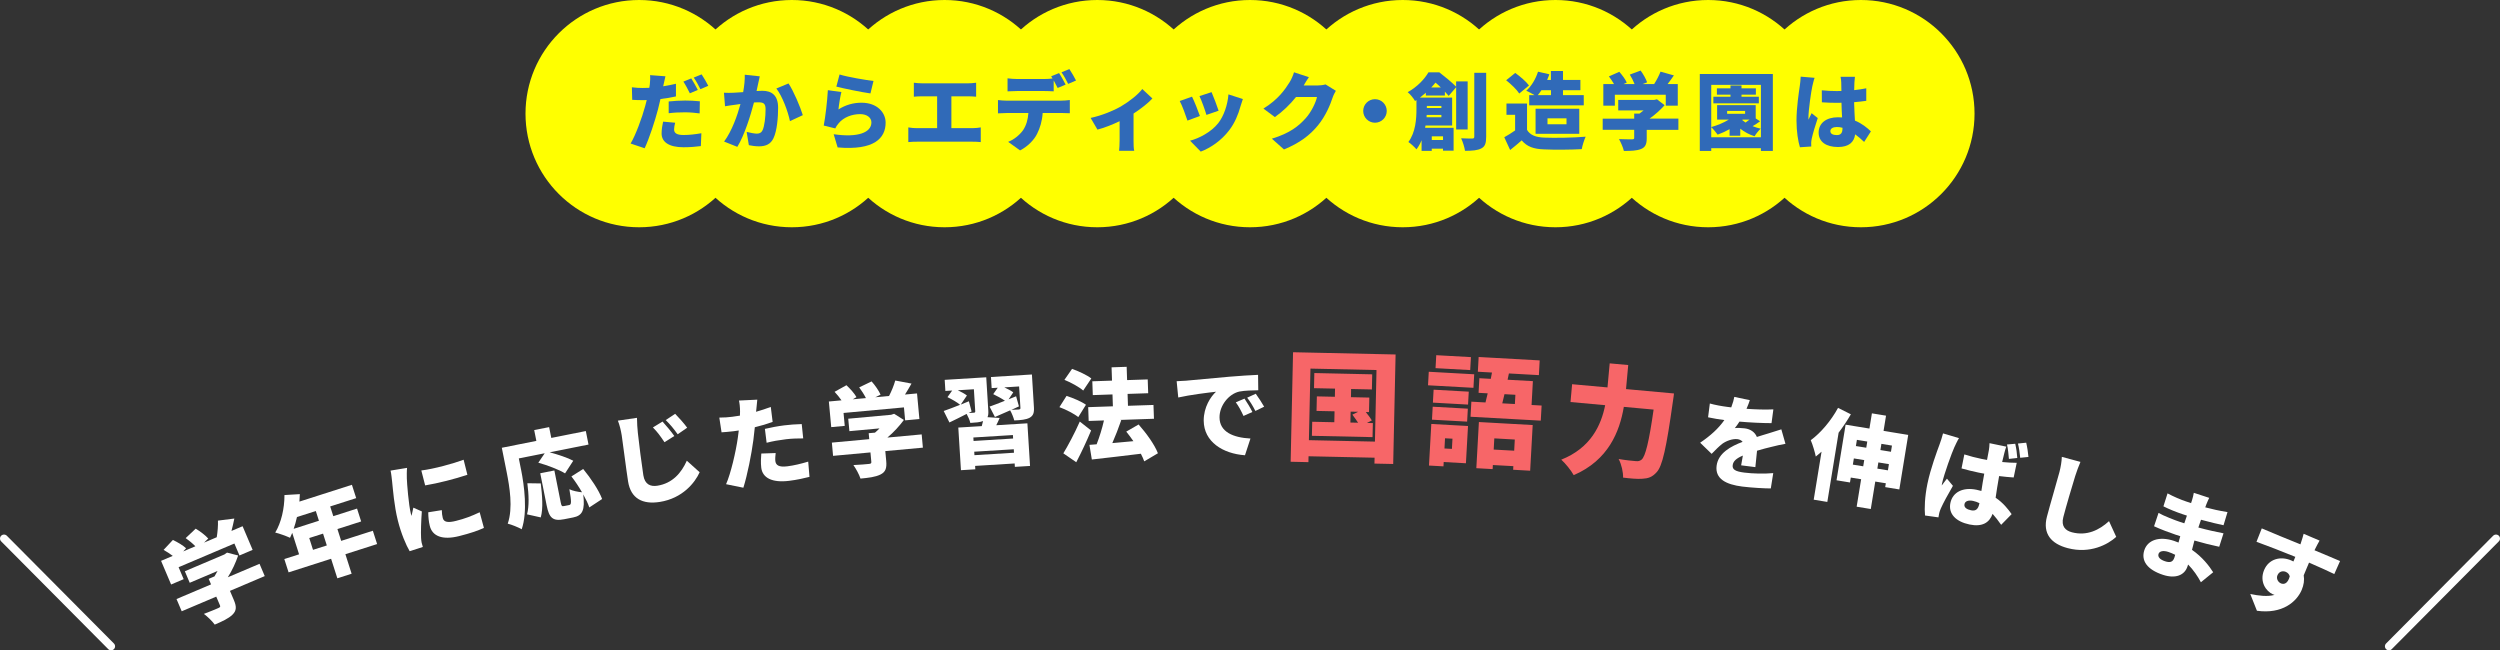 <?xml version="1.0" encoding="UTF-8"?> <svg id="_レイヤー_2" data-name="レイヤー 2" xmlns="http://www.w3.org/2000/svg" xmlns:xlink="http://www.w3.org/1999/xlink" viewBox="0 0 624.59 162.47"><rect x="0" y="0" width="624.59" height="162.47" fill="#333333" stroke="none"/> <defs> <style> .cls-1 { fill: #306ab8; } .cls-2 { fill: #f76668; } .cls-3 { fill: url(#_名称未設定グラデーション_3-2); } .cls-3, .cls-4 { stroke: #fff; stroke-linecap: round; stroke-linejoin: round; stroke-width: 2px; } .cls-4 { fill: url(#_名称未設定グラデーション_3); } .cls-5 { fill: #fff; } .cls-6 { fill: #ff0; } </style> <linearGradient id="_名称未設定グラデーション_3" data-name="名称未設定グラデーション 3" x1="596.84" y1="148.01" x2="623.59" y2="148.01" gradientUnits="userSpaceOnUse"> <stop offset="0" stop-color="#0030b5"/> <stop offset="1" stop-color="#0030b5" stop-opacity="0"/> </linearGradient> <linearGradient id="_名称未設定グラデーション_3-2" data-name="名称未設定グラデーション 3" x1="-84.07" y1="148.01" x2="-57.32" y2="148.01" gradientTransform="translate(-56.32) rotate(-180) scale(1 -1)" xlink:href="#_名称未設定グラデーション_3"/> </defs> <g id="design"> <g> <circle class="cls-6" cx="159.68" cy="28.39" r="28.39"/> <circle class="cls-6" cx="197.83" cy="28.39" r="28.39"/> <circle class="cls-6" cx="235.99" cy="28.39" r="28.39"/> <circle class="cls-6" cx="274.14" cy="28.39" r="28.39"/> <circle class="cls-6" cx="312.3" cy="28.39" r="28.39"/> <circle class="cls-6" cx="350.45" cy="28.39" r="28.39"/> <circle class="cls-6" cx="388.61" cy="28.39" r="28.39"/> <circle class="cls-6" cx="426.76" cy="28.39" r="28.39"/> <circle class="cls-6" cx="464.92" cy="28.39" r="28.39"/> </g> <g> <path class="cls-1" d="M168.87,24.09c-1.18.27-2.52.5-3.86.65-.21.88-.42,1.81-.63,2.62-.76,2.9-2.14,7.12-3.32,9.68l-3.51-1.18c1.24-2.06,2.88-6.49,3.65-9.39.13-.48.27-.99.38-1.47-.36.02-.71.02-1.05.02-1.07,0-1.87-.04-2.58-.08l-.08-3.13c1.13.13,1.78.17,2.69.17.55,0,1.11-.02,1.66-.04.06-.31.1-.59.13-.84.1-.88.13-1.81.06-2.33l3.84.29c-.17.65-.38,1.66-.48,2.14l-.08.36c1.07-.17,2.14-.38,3.19-.63v3.15ZM168.68,30.66c-.15.55-.27,1.24-.27,1.66,0,.86.55,1.41,2.37,1.41,1.41,0,2.86-.17,4.45-.44l-.13,3.21c-1.2.15-2.6.29-4.35.29-3.63,0-5.46-1.32-5.46-3.44,0-1.05.21-2.18.38-2.96l3,.27ZM167.06,25.35c1.2-.13,2.75-.23,4.12-.23,1.15,0,2.41.06,3.67.19l-.06,3.02c-1.03-.13-2.33-.27-3.61-.27-1.51,0-2.79.06-4.12.23v-2.94ZM172.35,23.31c-.44-.86-1.05-2.1-1.62-2.92l1.97-.8c.52.78,1.26,2.14,1.64,2.88l-1.99.84ZM174.98,22.28c-.42-.86-1.09-2.1-1.66-2.9l1.97-.8c.55.8,1.3,2.14,1.66,2.86l-1.97.84Z"/> <path class="cls-1" d="M189.82,19.07c-.15.63-.32,1.41-.44,1.99-.1.57-.23,1.13-.36,1.68.55-.04,1.03-.06,1.41-.06,2.39,0,3.97,1.13,3.97,4.24,0,2.44-.27,5.77-1.16,7.62-.71,1.49-1.93,2.02-3.63,2.02-.8,0-1.79-.13-2.52-.29l-.55-3.32c.76.21,2.02.44,2.54.44.65,0,1.13-.23,1.41-.8.52-1.03.78-3.4.78-5.33,0-1.51-.63-1.7-1.93-1.7-.23,0-.59.02-.97.04-.84,3.23-2.39,8.23-4.16,11.09l-3.3-1.32c1.97-2.67,3.32-6.55,4.09-9.39-.55.08-1.01.15-1.3.19-.67.08-1.87.25-2.56.38l-.27-3.38c.8.06,1.6.02,2.41,0,.61-.02,1.47-.08,2.39-.15.29-1.62.44-3.07.4-4.35l3.74.4ZM197,20.85c1.26,1.87,2.96,5.9,3.57,7.92l-3.21,1.49c-.5-2.41-1.89-6.21-3.4-8.15l3.04-1.26Z"/> <path class="cls-1" d="M209.48,27.34c1.81-1.16,3.76-1.68,5.75-1.68,3.91,0,6.03,2.44,6.03,4.98,0,3.86-2.83,6.99-11.99,6.19l-.99-3.3c6.07.9,9.43-.42,9.43-2.96,0-1.18-1.13-2.06-2.79-2.06-2.12,0-4.16.8-5.38,2.27-.42.5-.65.84-.86,1.3l-2.88-.71c.4-2.12.88-6.03,1.03-8.84l3.38.46c-.27,1.03-.63,3.23-.73,4.35ZM209.75,18.61c2.08.65,6.66,1.41,8.48,1.62l-.76,3.11c-2.18-.29-6.89-1.28-8.52-1.7l.8-3.02Z"/> <path class="cls-1" d="M242.95,32.02c.8,0,1.53-.1,2.08-.19v3.67c-.61-.08-1.55-.1-2.08-.1h-13.84c-.65,0-1.45.02-2.18.1v-3.67c.69.13,1.51.19,2.18.19h5.02v-7.96h-3.7c-.65,0-1.57.04-2.12.1v-3.49c.55.08,1.47.15,2.12.15h11.38c.63,0,1.41-.06,2.06-.15v3.49c-.67-.06-1.45-.1-2.06-.1h-4.12v7.96h5.25Z"/> <path class="cls-1" d="M265.2,25.14c.44,0,1.49-.04,2.08-.15v3.3c-.57-.04-1.45-.06-2.08-.06h-4.7c-.15,2.1-.67,3.76-1.39,5.19-.71,1.49-2.35,3.19-4.26,4.16l-2.98-2.14c1.41-.52,2.88-1.72,3.72-2.9.82-1.22,1.22-2.67,1.34-4.3h-5.48c-.61,0-1.53.04-2.12.08v-3.32c.65.08,1.47.15,2.12.15h13.75ZM254.16,22.74c-.74,0-1.74.04-2.44.08v-3.25c.71.1,1.72.17,2.44.17h6.66c.69,0,1.45-.04,2.14-.13-.1-.19-.23-.38-.34-.55l1.97-.8c.53.78,1.26,2.14,1.64,2.88l-1.99.84c-.27-.55-.63-1.24-.99-1.89v2.73c-.78-.04-1.64-.08-2.44-.08h-6.66ZM266.86,20.96c-.42-.86-1.09-2.1-1.66-2.9l1.97-.8c.55.8,1.3,2.14,1.66,2.86l-1.97.84Z"/> <path class="cls-1" d="M287.9,24.61c-.99,1.09-2.79,2.52-4.7,3.76v6.78c0,.8.02,2.06.17,2.52h-3.78c.06-.46.13-1.72.13-2.52v-4.87c-1.83.88-4.01,1.72-5.54,2.1l-1.7-2.92c2.73-.57,5.86-1.87,7.5-2.83,2.16-1.26,4.35-3,5.4-4.39l2.54,2.37Z"/> <path class="cls-1" d="M299.78,28.98l-3.11,1.15c-.36-1.13-1.36-3.88-1.93-4.89l3.07-1.09c.59,1.18,1.55,3.61,1.97,4.83ZM310.51,24.74c-.29.82-.44,1.32-.59,1.83-.55,2.02-1.43,4.16-2.81,5.96-1.95,2.56-4.6,4.39-7.12,5.35l-2.67-2.73c2.23-.57,5.29-2.16,7.03-4.37,1.39-1.74,2.37-4.6,2.56-7.2l3.59,1.16ZM304.45,27.66l-3.04,1.05c-.29-1.05-1.18-3.53-1.74-4.7l3.02-.99c.42.92,1.45,3.65,1.76,4.64Z"/> <path class="cls-1" d="M333.75,22.68c-.27.46-.61,1.09-.82,1.72-.57,1.74-1.7,4.51-3.63,6.89-2.04,2.5-4.58,4.43-8.52,6.05l-3.02-2.69c4.54-1.39,6.72-3.17,8.5-5.17,1.32-1.47,2.5-3.88,2.77-5.25h-5.23c-1.49,1.87-3.36,3.67-5.29,5.02l-2.86-2.12c3.72-2.29,5.42-4.81,6.53-6.57.38-.59.88-1.68,1.11-2.5l3.72,1.22c-.48.67-.99,1.53-1.3,2.08h3.38c.69,0,1.53-.1,2.08-.27l2.58,1.6Z"/> <path class="cls-1" d="M343.52,24.78c1.62,0,2.94,1.32,2.94,2.94s-1.32,2.94-2.94,2.94-2.94-1.32-2.94-2.94,1.32-2.94,2.94-2.94Z"/> <path class="cls-1" d="M363.8,32.34v-10.56l-1.87,2.18c-.25-.29-.57-.67-.95-1.07v.97h-4.75v-.69c-.46.4-.97.82-1.49,1.22h8.06v6.97h-6.66c-.02.19-.06.38-.1.57h7.12v5.71h-2.65v-.5h-2.81v.55h-2.54v-2.65c-.34.82-.76,1.6-1.28,2.27-.4-.5-1.49-1.51-2.02-1.83,1.83-2.44,2.02-5.86,2.02-8.25v-2.23l-.36.23c-.36-.67-1.24-1.74-1.83-2.2,2.48-1.39,4.2-3.28,5.19-4.96h2.71c1.37,1.05,3.17,2.52,4.2,3.59v-1.32h2.88v12.01h-2.88ZM360.11,29.29v-.57h-3.67l-.04.57h3.72ZM356.48,26.46v.52h3.63v-.52h-3.63ZM359.98,21.86c-.44-.44-.9-.86-1.34-1.22-.31.4-.67.8-1.07,1.22h2.41ZM357.71,34.06v.92h2.81v-.92h-2.81ZM371.3,18.19v15.96c0,1.62-.27,2.44-1.2,2.92-.92.5-2.29.61-4.09.61-.11-.86-.55-2.27-.97-3.13,1.15.06,2.37.06,2.79.06.36,0,.5-.13.5-.48v-15.94h2.96Z"/> <path class="cls-1" d="M381.52,32.47c.78,1.3,2.2,1.83,4.26,1.91,2.56.11,7.35.04,10.37-.23-.34.73-.82,2.2-.97,3.11-2.67.15-6.84.19-9.47.06-2.5-.1-4.16-.63-5.54-2.25-.86.76-1.74,1.51-2.88,2.41l-1.47-3.19c.86-.48,1.83-1.07,2.71-1.7v-3.91h-2.16v-2.81h5.14v6.59ZM379.57,23.37c-.61-.97-2.08-2.37-3.28-3.32l2.27-1.83c1.2.86,2.73,2.16,3.44,3.13l-2.44,2.02ZM383.39,23.77c-.65-.4-1.53-.86-2.08-1.11,1.3-1.11,2.37-2.94,2.94-4.75l2.83.65c-.17.48-.34.94-.55,1.41h.94v-2.23h3.02v2.23h4.35v2.56h-4.35v1.24h5.19v2.54h-13.63v-2.54h1.32ZM383.64,33.43v-6.26h10.92v6.26h-10.92ZM385.11,22.53c-.29.46-.61.86-.92,1.24h3.3v-1.24h-2.37ZM386.62,31.04h4.75v-1.47h-4.75v1.47Z"/> <path class="cls-1" d="M419.33,32.44h-7.92v2.1c0,1.49-.34,2.27-1.47,2.71-1.11.42-2.52.46-4.24.46-.19-.86-.76-2.16-1.22-2.96,1.18.06,2.83.06,3.25.06s.55-.08.55-.38v-2h-7.87v-2.79h7.87v-1.26h1.32c.36-.25.71-.53,1.03-.8h-6.34v-2.62h9.03l.65-.15,1.91,1.47c-1.03,1.15-2.35,2.37-3.78,3.36h7.22v2.79ZM403.43,26.4h-2.86v-5.4h2.67c-.36-.63-.84-1.34-1.28-1.91l2.6-1.15c.71.8,1.53,1.89,1.87,2.69l-.82.38h2.77c-.29-.76-.76-1.66-1.2-2.37l2.71-1.01c.65.88,1.34,2.1,1.62,2.94l-1.15.44h2.9c.63-.99,1.24-2.16,1.6-3.11l3.34.94c-.52.76-1.05,1.49-1.57,2.16h2.54v5.4h-3v-2.73h-12.72v2.73Z"/> <path class="cls-1" d="M442.92,18.48v19.23h-2.98v-.69h-12.41v.69h-2.86v-19.23h18.25ZM439.94,34.29v-13.08h-12.41v10.54c1.55-.44,3.13-1.09,4.39-1.87h-2.92v-3.61h9.64v3.32l1.09.71c-.61.46-1.26.88-1.87,1.22.65.25,1.32.48,2.02.63-.5.44-1.2,1.32-1.53,1.89-1.3-.4-2.52-1.07-3.57-1.89v1.76h-2.67v-1.64c-.99.55-1.99,1.01-2.98,1.37-.34-.48-1.11-1.43-1.6-1.87v2.52h12.41ZM435.09,24.17h4.33v1.64h-11.36v-1.64h4.28v-.52h-3.4v-1.58h3.4v-.71h2.75v.71h3.59v1.58h-3.59v.52ZM435.99,27.72h-4.49v.71h4.49v-.71ZM435.26,29.99c.25.21.52.42.84.63.31-.23.67-.48.99-.74h-1.7l-.13.11Z"/> <path class="cls-1" d="M453.35,19.45c-.19.46-.48,1.74-.57,2.12-.25,1.07-.97,5.92-.97,7.85,0,.06,0,.4.02.48.25-.61.5-1.01.78-1.62l1.53,1.22c-.63,1.87-1.26,3.97-1.51,5.17-.06.29-.13.78-.13.99,0,.23,0,.61.02.94l-2.83.19c-.44-1.41-.86-3.84-.86-6.66,0-3.19.59-7.1.82-8.63.08-.63.21-1.58.23-2.35l3.46.29ZM465.72,35.45c-.78-.74-1.51-1.37-2.23-1.89-.27,1.95-1.55,3.17-4.28,3.17-2.92,0-4.85-1.26-4.85-3.61s1.91-3.82,4.81-3.82c.36,0,.71.02,1.05.04-.06-1.09-.13-2.37-.15-3.67-.4.02-.8.02-1.18.02-1.24,0-2.48-.04-3.72-.13l-.02-3c1.22.13,2.46.19,3.72.19.4,0,.78,0,1.18-.02-.02-.97-.02-1.74-.04-2.12,0-.31-.08-.99-.17-1.43h3.59c-.06.4-.1.92-.13,1.39-.02.4-.04,1.09-.06,1.95,1.05-.11,2.08-.27,3.02-.46v3.13c-.92.13-1.95.25-3.04.34.04,1.89.15,3.38.21,4.6,1.79.73,3.07,1.83,3.99,2.69l-1.7,2.65ZM460.32,31.92c-.46-.13-.92-.19-1.41-.19-.97,0-1.62.38-1.62,1.03,0,.73.74.99,1.62.99,1.01,0,1.41-.55,1.41-1.68v-.15Z"/> </g> <g> <path class="cls-5" d="M45.88,144.7l-3.13,1.33-2.51-5.91,2.92-1.24c-.68-.52-1.55-1.08-2.29-1.5l2.32-2.48c1.15.54,2.56,1.36,3.3,2.08l-.72.79,3.04-1.29c-.67-.69-1.6-1.47-2.42-2.04l2.5-2.36c1.12.66,2.45,1.68,3.14,2.47l-1.06,1.02,3.18-1.35c.23-1.37.35-2.95.3-4.15l4.1-.52c-.22,1.07-.46,2.12-.72,3.1l2.78-1.18,2.51,5.91-3.29,1.4-1.27-2.99-13.94,5.92,1.27,2.99ZM66.12,143.94l-8.67,3.68.98,2.3c.69,1.63.69,2.64-.35,3.65-1.02.98-2.55,1.68-4.43,2.48-.61-.86-1.83-2.02-2.71-2.68,1.32-.48,3.14-1.25,3.6-1.45s.56-.35.42-.67l-.93-2.19-8.63,3.66-1.3-3.06,8.63-3.66-.59-1.38,1.45-.62c.27-.44.54-.91.76-1.35l-6.95,2.95-1.22-2.88,9.89-4.2.65-.46,2.78.72c-.59,1.74-1.47,3.69-2.58,5.44l7.92-3.36,1.3,3.06Z"/> <path class="cls-5" d="M94.2,135.93l-7.91,2.53,1.56,4.88-3.57,1.14-1.56-4.88-10.62,3.4-1.07-3.33,3.69-1.18-1.71-5.36c-.18.42-.36.85-.55,1.23-.87-.41-2.71-1.08-3.7-1.31,1.5-2.45,2.32-6.04,2.31-9.37l3.84-.23c-.02.61-.05,1.25-.11,1.87l13.12-4.2,1.07,3.33-6.5,2.08.78,2.43,5.93-1.9,1.03,3.22-5.93,1.9.94,2.95,7.91-2.53,1.07,3.33ZM74.19,129.18c-.22,1.04-.51,2.03-.82,2.94l6.31-2.02-.78-2.43-4.72,1.51ZM81.65,136.27l-.94-2.95-3.45,1.1.94,2.95,3.45-1.1Z"/> <path class="cls-5" d="M101.7,116.89c-.08.59-.08,2.16-.06,2.62.04,1.3.45,6.61,1.01,8.84.02.07.12.46.16.55.15-.76.31-1.32.46-2.07l2.12.94c-.18,2.37-.27,5.2-.19,6.62.01.36.09.96.14,1.18.07.27.18.7.3,1.08l-3.29,1.06c-.89-1.5-2.14-4.41-2.95-7.66-.93-3.69-1.23-7.86-1.43-9.69-.09-.75-.19-1.89-.39-2.79l4.13-.68ZM115.83,114.86l.94,3.76c-3.09,1.03-7.28,2.11-10.55,2.65l-.96-3.73c3.23-.4,7.95-1.71,10.57-2.68ZM110.38,127.44c.02.79.08,1.35.24,1.98.27,1.07,1.36,1.21,3.32.71,2.16-.54,3.83-1.17,5.9-2.15l1.06,3.91c-1.5.69-3.38,1.34-6.21,2.05-4.19,1.05-6.68,0-7.31-2.54-.27-1.09-.37-2.18-.39-3.41l3.39-.54Z"/> <path class="cls-5" d="M130.17,117.27c.82,4.09,1.67,10.58.17,14.96-.78-.46-2.58-1.19-3.49-1.4,1.36-3.94.45-9.24-.26-12.85l-1.22-6.11,8.63-1.72-.54-2.7,3.73-.74.54,2.7,8.63-1.72.67,3.38-9.71,1.93c2.02.54,4.5,1.35,5.9,2.11l-2.05,3.16c-1.43-.91-4.44-2.05-6.68-2.67l1.6-2.36-6.47,1.29.54,2.72ZM131.67,128.5c.56-2.07.45-4.91.08-7.77l3.35.05c.36,2.96.64,6.27,0,8.49l-3.44-.77ZM147.24,126.8c-.31-.93-.85-2.07-1.52-3.27.46,3.96-.2,5.29-2.53,5.75l-2.23.44c-2.87.57-3.77-.35-4.39-3.46l-1.6-8.02,3.53-.7,1.59,7.99c.19.93.3,1.01.84.9l1.27-.25c.59-.12.6-.71.05-3.96.77.41,2.2.68,3.16.77-.78-1.35-1.72-2.77-2.65-3.96l2.94-1.86c1.89,2.3,3.91,5.29,4.73,7.5l-3.22,2.12Z"/> <path class="cls-5" d="M159.14,104.39c.01,1.19.1,2.69.22,3.76.28,2.59.95,7.9,1.37,10.59.37,2.35,1.85,2.87,3.5,2.61,3.8-.6,6.02-3.23,7.36-6.25l3.21,2.88c-1.16,2.59-4.26,6.52-9.96,7.42-4.27.68-7.24-.83-7.92-5.1-.49-3.09-1.3-9.66-1.59-11.52-.21-1.31-.54-2.62-.96-3.69l4.77-.7ZM168.47,108.93l-2.46,1.55c-1.06-1.58-1.71-2.49-2.89-3.69l2.4-1.47c.92.99,2.23,2.58,2.95,3.61ZM171.68,106.86l-2.37,1.64c-1.13-1.57-1.82-2.39-2.99-3.55l2.36-1.56c.93.94,2.29,2.47,3,3.47Z"/> <path class="cls-5" d="M193.05,105.4c-1.35.5-2.9.97-4.47,1.34-.12,1.07-.23,2.2-.36,3.19-.47,3.54-1.49,8.72-2.5,11.92l-4.32-.88c1.16-2.61,2.45-8.09,2.94-11.63.08-.59.18-1.21.23-1.79-.42.08-.84.13-1.24.18-1.27.16-2.21.22-3.06.28l-.56-3.68c1.36-.02,2.13-.06,3.2-.2.65-.08,1.31-.19,1.95-.29.03-.38.04-.71.03-1.01,0-1.06-.12-2.15-.27-2.76l4.58-.22c-.1.79-.2,2.02-.26,2.6l-.05.43c1.24-.36,2.48-.76,3.68-1.21l.46,3.72ZM193.79,113.19c-.09.67-.14,1.5-.08,2,.13,1.02.85,1.58,3.01,1.31,1.66-.21,3.35-.62,5.2-1.17l.32,3.81c-1.39.35-3.03.73-5.09.99-4.29.53-6.65-.76-6.96-3.27-.15-1.24-.07-2.61.01-3.55l3.59-.12ZM191.1,107.15c1.4-.33,3.22-.68,4.83-.88,1.36-.17,2.86-.28,4.37-.32l.37,3.58c-1.23,0-2.79.02-4.31.21-1.79.22-3.29.48-4.83.88l-.43-3.47Z"/> <path class="cls-5" d="M211.06,106.4l-3.39.31-.59-6.4,3.16-.29c-.49-.71-1.14-1.5-1.73-2.13l2.96-1.65c.93.87,2.02,2.07,2.51,2.98l-.93.54,3.29-.3c-.43-.86-1.08-1.88-1.68-2.68l3.1-1.49c.87.97,1.82,2.34,2.24,3.31l-1.32.65,3.44-.32c.64-1.24,1.23-2.7,1.55-3.86l4.06.76c-.54.95-1.08,1.88-1.63,2.74l3.01-.28.59,6.4-3.56.33-.3-3.24-15.09,1.39.3,3.24ZM230.57,111.84l-9.39.86.23,2.49c.16,1.77-.15,2.73-1.45,3.37-1.27.62-2.94.82-4.98,1.01-.32-1-1.13-2.48-1.77-3.38,1.4-.05,3.37-.23,3.87-.28.5-.05.64-.16.61-.51l-.22-2.37-9.34.86-.3-3.31,9.34-.86-.14-1.49,1.57-.14c.4-.34.79-.7,1.13-1.06l-7.52.69-.29-3.11,10.71-.98.76-.25,2.43,1.54c-1.09,1.48-2.53,3.07-4.12,4.4l8.57-.79.3,3.31Z"/> <path class="cls-5" d="M249.74,104.44c-.26.62-.55,1.24-.84,1.8l7.78-.48.66,10.65-3.79.23-.05-.85-9.88.61.05.85-3.59.22-.66-10.65,5.86-.36c.12-.43.22-.87.32-1.27-.81.33-1.88.39-3.18.47-.14-.69-.55-1.57-.92-2.25-1.48.77-2.99,1.51-4.3,2.14l-1.43-2.87c1.08-.37,2.55-.93,4.09-1.55-.69-.61-2.09-1.4-3.15-1.91l1.18-1.65-1.7.1-.17-2.77,10.38-.64.51,8.28c.05.75,0,1.28-.2,1.69l3.02.19ZM242,103.19c.55-.03,1.1-.07,1.3-.08.27-.02.37-.12.35-.37l-.34-5.49-4.02.25c.85.4,1.76.89,2.28,1.31l-1.54,2.27,2.03-.83.68,2.54-.75.4ZM253.06,108.69l-9.88.61.05.87,9.88-.61-.05-.87ZM253.33,113.11l-.05-.87-9.88.61.05.87,9.88-.61ZM258.31,101.73c.09,1.42-.17,2.14-1.09,2.65-.92.48-2.19.59-3.82.66-.2-.76-.61-1.79-1.03-2.52-1.34.58-2.66,1.17-3.8,1.66l-1.34-2.6c1.05-.37,2.4-.87,3.84-1.46-.79-.55-2-1.2-2.93-1.65l1.13-1.6-1.52.09-.17-2.77,10.23-.63.5,8.16ZM254.57,101.53c-.63.29-1.27.58-1.9.87.75-.02,1.62-.08,1.87-.09.3-.04.42-.13.4-.4l-.33-5.36-3.69.23c.85.4,1.71.85,2.23,1.24l-1.17,1.75c.63-.26,1.25-.5,1.88-.77l.71,2.54Z"/> <path class="cls-5" d="M269.39,104.21c-.98-.82-3.09-1.9-4.71-2.49l1.78-2.81c1.59.5,3.75,1.42,4.85,2.21l-1.92,3.09ZM272.6,107.55c-1.11,2.66-2.39,5.41-3.71,7.93l-3.23-2.22c1.16-1.92,2.81-4.97,4.11-7.94l2.83,2.23ZM270.62,97.57c-.98-.87-3.07-2.02-4.69-2.67l1.91-2.74c1.59.55,3.73,1.55,4.81,2.39l-2.02,3.02ZM285.87,115.26c-.19-.57-.49-1.21-.84-1.9-4.33.55-8.89,1.05-12.25,1.44l-.6-3.66,1.8-.14c.69-1.77,1.39-4,1.83-5.96l-3.82.13-.12-3.45,6.17-.21-.1-2.97-4.92.17-.12-3.45,4.92-.17-.11-3.32,3.77-.13.11,3.32,5.15-.17.12,3.45-5.15.17.1,2.97,6.37-.21.12,3.45-8.47.29.3.06c-.68,1.97-1.47,4-2.23,5.73,1.67-.16,3.47-.32,5.26-.48-.58-.83-1.18-1.66-1.78-2.39l3.09-1.78c1.9,2.16,4,5.04,4.82,7.19l-3.41,2.02Z"/> <path class="cls-5" d="M296.52,95.09c2.32-.22,6.07-.54,10.59-.97,2.47-.22,5.4-.39,7.2-.47l.05,3.85c-1.27.03-3.37.05-4.75.33-2.67.62-4.95,3.53-4.93,6.46.02,3.65,3.46,5.05,7.73,5.27l-1.37,4.18c-5.53-.39-10.27-3.36-10.31-8.63-.02-3.4,1.76-6.04,3.08-7.24-2.12.24-6.47.77-9.44,1.44l-.4-4.07c1-.03,2.07-.09,2.55-.14ZM312.89,102.93l-2.22.99c-.68-1.45-1.11-2.27-1.92-3.41l2.17-.92c.63.92,1.52,2.41,1.97,3.34ZM315.83,101.61l-2.19,1.06c-.73-1.42-1.21-2.19-2.05-3.31l2.14-.99c.66.9,1.59,2.34,2.1,3.24Z"/> <path class="cls-2" d="M348.67,88.56l-.6,27.36-4.68-.1.03-1.47-16.5-.36-.03,1.47-4.44-.1.6-27.36,25.62.56ZM343.51,110.33l.39-17.88-16.5-.36-.39,17.88,16.5.36ZM342.99,105.7l-.08,3.51-15.15-.33.08-3.51,5.52.12.06-2.73-4.5-.1.08-3.63,4.5.1.04-2.04-5.25-.11.08-3.78,14.46.32-.08,3.78-5.19-.11-.04,2.04,4.59.1-.08,3.63-.81-.02c.58.73,1.2,1.53,1.51,2.1l-1.21.63,1.47.03ZM337.38,105.57l1.92.04c-.44-.67-.96-1.4-1.43-2.01l1.46-.72-1.89-.04-.06,2.73Z"/> <path class="cls-2" d="M368.12,96.89l-11.35-.63.19-3.38,11.35.63-.19,3.38ZM366.23,115.74l-5.54-.31-.06,1.08-3.62-.2.58-10.39,9.17.51-.52,9.32ZM357.94,101.61l8.78.49-.18,3.24-8.78-.49.18-3.24ZM366.77,101.08l-8.78-.49.18-3.23,8.78.49-.18,3.23ZM367.31,92.46l-8.66-.48.18-3.24,8.66.48-.18,3.24ZM361.02,109.5l-.14,2.55,1.86.1.14-2.55-1.86-.1ZM385.15,101.32l-.21,3.77-17.55-.97.21-3.77,3.53.2c.19-.71.38-1.48.55-2.28l-2.28-.13.2-3.65,2.85.16.3-1.58-3.53-.2.2-3.68,15.25.85-.2,3.68-7.49-.42-.33,1.57,6.32.35-.33,5.96,2.52.14ZM369.47,105.44l13.45.75-.63,11.41-4.25-.24.05-.9-5.12-.28-.06,1.02-4.07-.23.64-11.53ZM373.33,109.53l-.15,2.79,5.12.28.15-2.79-5.12-.29ZM375.87,98.49c-.19.8-.36,1.57-.55,2.28l3.15.17.13-2.31-2.73-.15Z"/> <path class="cls-2" d="M418.22,98.31s-.16,1.43-.27,1.99c-1.64,11.69-2.62,16.21-4.11,17.73-1.1,1.2-2.09,1.5-3.52,1.58-1.18.1-3.04-.06-4.82-.29.06-1.29-.39-3.32-1.11-4.65,1.81.32,3.48.47,4.32.54.6.05.97-.03,1.42-.38.95-.79,1.86-4.5,3-12.5l-7.44-.68c-1.04,6.17-3.86,13.33-12.52,17.06-.62-1.14-2.11-2.99-3.11-3.87,7.41-2.94,9.97-8.64,10.97-13.61l-8.66-.79.4-4.45,8.84.8.55-6.01,4.63.42-.55,6.01,11.98,1.09Z"/> <path class="cls-5" d="M435,116.26c.13-.61.29-1.53.43-2.44-1.65.7-2.42,1.41-2.54,2.4-.13,1.04.58,1.56,2.89,1.85,2.18.28,5.02.33,7.24.13l-.61,3.83c-1.54,0-4.71-.17-7.14-.47-4.04-.51-6.81-1.92-6.4-5.19.4-3.2,3.59-4.89,6.5-5.98-.33-.42-.81-.61-1.28-.67-1.26-.16-2.88.47-3.83,1.18-.84.67-1.65,1.48-2.63,2.49l-2.87-2.78c2.59-1.76,4.58-3.55,6.05-5.66-1.02-.13-2.8-.4-4.07-.69l.44-3.45c1.19.35,3.06.69,4.38.85l.97.12c.41-1.08.66-2.01.76-2.62l3.88.82c-.17.53-.44,1.28-.83,2.16,2.22.15,4.6.25,6.71.14l-.46,3.44c-2.34,0-5.37-.15-8.01-.38-.38.61-.78,1.16-1.16,1.62.51-.09,1.77-.03,2.46.06,1.44.18,2.55.93,3.05,2.15,1.05-.35,1.89-.57,2.8-.86,1.13-.34,2.2-.68,3.31-1.04l1.03,3.61c-.9.14-2.51.52-3.5.77-.99.23-2.24.55-3.6.96-.14,1.34-.3,3.01-.42,4.1l-3.55-.45Z"/> <path class="cls-5" d="M462.41,103.51c-.88,1.53-1.93,3.11-3.06,4.59l-2.82,17.3-3.4-.56,1.96-11.99c-.48.43-.97.83-1.44,1.21-.18-.94-.81-3.1-1.26-4.08,2.47-1.8,5.08-4.87,6.82-8.08l3.21,1.61ZM476.74,108.66l-2.22,13.62-3.53-.58.16-.96-2.64-.43-1.12,6.86-3.53-.58,1.12-6.86-2.59-.42-.2,1.23-3.36-.55,2.27-13.89,5.95.97.62-3.8,3.53.58-.62,3.8,6.17,1.01ZM465.5,116.5l.25-1.55-2.59-.42-.25,1.55,2.59.42ZM463.92,109.89l-.25,1.55,2.59.42.25-1.55-2.59-.42ZM471.67,117.51l.25-1.55-2.64-.43-.25,1.55,2.64.43ZM470.04,110.89l-.25,1.55,2.64.43.25-1.55-2.64-.43Z"/> <path class="cls-5" d="M489.42,109.47c-.33.49-.99,1.91-1.18,2.33-.55,1.19-2.56,6.67-3.03,8.92-.02.07-.1.47-.09.57.44-.65.83-1.05,1.3-1.7l1.49,1.79c-1.19,2.03-2.43,4.32-3.02,5.65-.15.33-.34.88-.39,1.12-.06.27-.15.71-.21,1.11l-3.35-.47c-.17-1.75-.07-4.69.61-7.97.77-3.72,2.41-8.13,3.05-9.86.25-.71.63-1.78.84-2.68l3.97,1.18ZM503.08,119.29c-1.11-.08-2.34-.18-3.63-.35-.41,2.21-.65,3.98-.87,5.41,1.9,1.29,3.13,2.87,4,4.1l-2.62,2.67c-.73-1.04-1.43-1.96-2.14-2.74-.79,2.21-2.58,3.32-5.76,2.66-3.4-.71-5.35-2.65-4.78-5.39.57-2.72,3.15-3.99,6.53-3.29.42.09.83.2,1.21.3.19-1.29.43-2.8.72-4.32-.47-.07-.94-.17-1.38-.26-1.44-.3-2.88-.65-4.3-1.05l.7-3.5c1.39.44,2.82.82,4.29,1.12.47.1.91.19,1.38.26.21-1.13.4-2.04.47-2.48.08-.37.14-1.17.15-1.71l4.19.87c-.17.45-.35,1.05-.48,1.58-.12.46-.31,1.26-.55,2.26,1.25.13,2.49.19,3.64.2l-.76,3.65ZM494.52,125.7c-.51-.26-1.03-.44-1.59-.56-1.13-.23-1.98.05-2.13.81-.18.86.62,1.33,1.65,1.54,1.17.25,1.77-.29,2.05-1.62l.04-.17ZM501.9,114.65c-.12-1.15-.2-2.47-.48-3.6l2.06-.18c.26,1.1.46,2.57.51,3.55l-2.09.23ZM504.72,114.37c-.12-1.12-.28-2.46-.56-3.56l2.06-.21c.26,1.1.48,2.6.56,3.56l-2.06.21Z"/> <path class="cls-5" d="M519.77,115.4c-.46,1.09-.99,2.51-1.31,3.54-.77,2.49-2.29,7.62-2.97,10.26-.6,2.3.54,3.37,2.17,3.79,3.73.97,6.81-.56,9.25-2.79l1.8,3.93c-2.1,1.91-6.51,4.28-12.1,2.82-4.19-1.09-6.31-3.65-5.22-7.84.79-3.03,2.67-9.38,3.14-11.2.33-1.28.55-2.62.59-3.77l4.66,1.26Z"/> <path class="cls-5" d="M549.87,145.48c-.8-1.5-1.86-3.08-3.2-4.44l-.16.48c-.72,2.21-3,3.12-6.11,2.1-3.97-1.3-5.52-3.54-4.67-6.16.83-2.52,3.67-3.56,7.42-2.33.38.12.75.27,1.12.42l.44-1.59-1.14-.37c-1.26-.41-3.98-1.43-5.41-2.11l1.12-3.34c1.14.69,4.29,1.91,5.39,2.26l1.05.34.65-1.92-1.12-.37c-1.43-.47-3.47-1.29-4.75-1.95l1.03-3.24c1.43.78,3.34,1.6,4.72,2.05l1.16.38.26-.81c.14-.43.34-1.2.42-1.76l3.85,1.26c-.23.48-.52,1.12-.73,1.66l-.26.71c1.77.47,3.44.84,5.56,1.19l-.99,3.28c-1.45-.32-3.34-.73-5.63-1.37l-.66,1.94c2.46.67,4.41,1.08,6.28,1.45l-1.07,3.36c-2.14-.46-3.92-.89-6.2-1.56-.19.75-.4,1.55-.6,2.33,2.59,1.8,4.29,4.01,5.29,5.6l-3.09,2.51ZM543.44,138.61c-.54-.28-1.12-.52-1.71-.72-1.31-.43-2.23-.18-2.45.49-.26.78.4,1.44,1.61,1.84,1.21.4,1.96.27,2.36-.94.05-.17.12-.38.19-.67Z"/> <path class="cls-5" d="M583.19,143.42c-1.33-.65-3.45-1.61-6.31-2.86-.44,1.09-.93,2.24-1.33,3.18.21,1.17.02,2.43-.51,3.67-1.25,2.92-4.82,6.07-11.18,5.18l-1.66-4.19c2.14.45,4.29.71,6.07.23-.15-.04-.29-.09-.42-.15-1.68-.72-3.44-3.15-2.18-6.1,1.18-2.76,4.1-3.5,6.75-2.37.21.09.39.17.56.27l.47-1.16c-3.45-1.42-6.86-2.71-9.7-3.76l1.32-3.35c2.63,1.15,6.7,2.78,9.66,3.99l.08-.26c.3-.9.62-1.91.72-2.38l3.98,1.7c-.26.41-.95,1.77-1.15,2.17l-.11.25c2.12.9,5.19,2.16,6.38,2.69l-1.44,3.25ZM569.85,145.75c.74.31,1.72.11,2.21-1.75-.11-.51-.48-.91-.99-1.13-.69-.29-1.64-.18-2.08.85-.35.83.14,1.72.85,2.02Z"/> </g> <g> <line class="cls-4" x1="596.84" y1="161.47" x2="623.59" y2="134.55"/> <line class="cls-3" x1="27.75" y1="161.47" x2="1" y2="134.55"/> </g> </g> </svg>